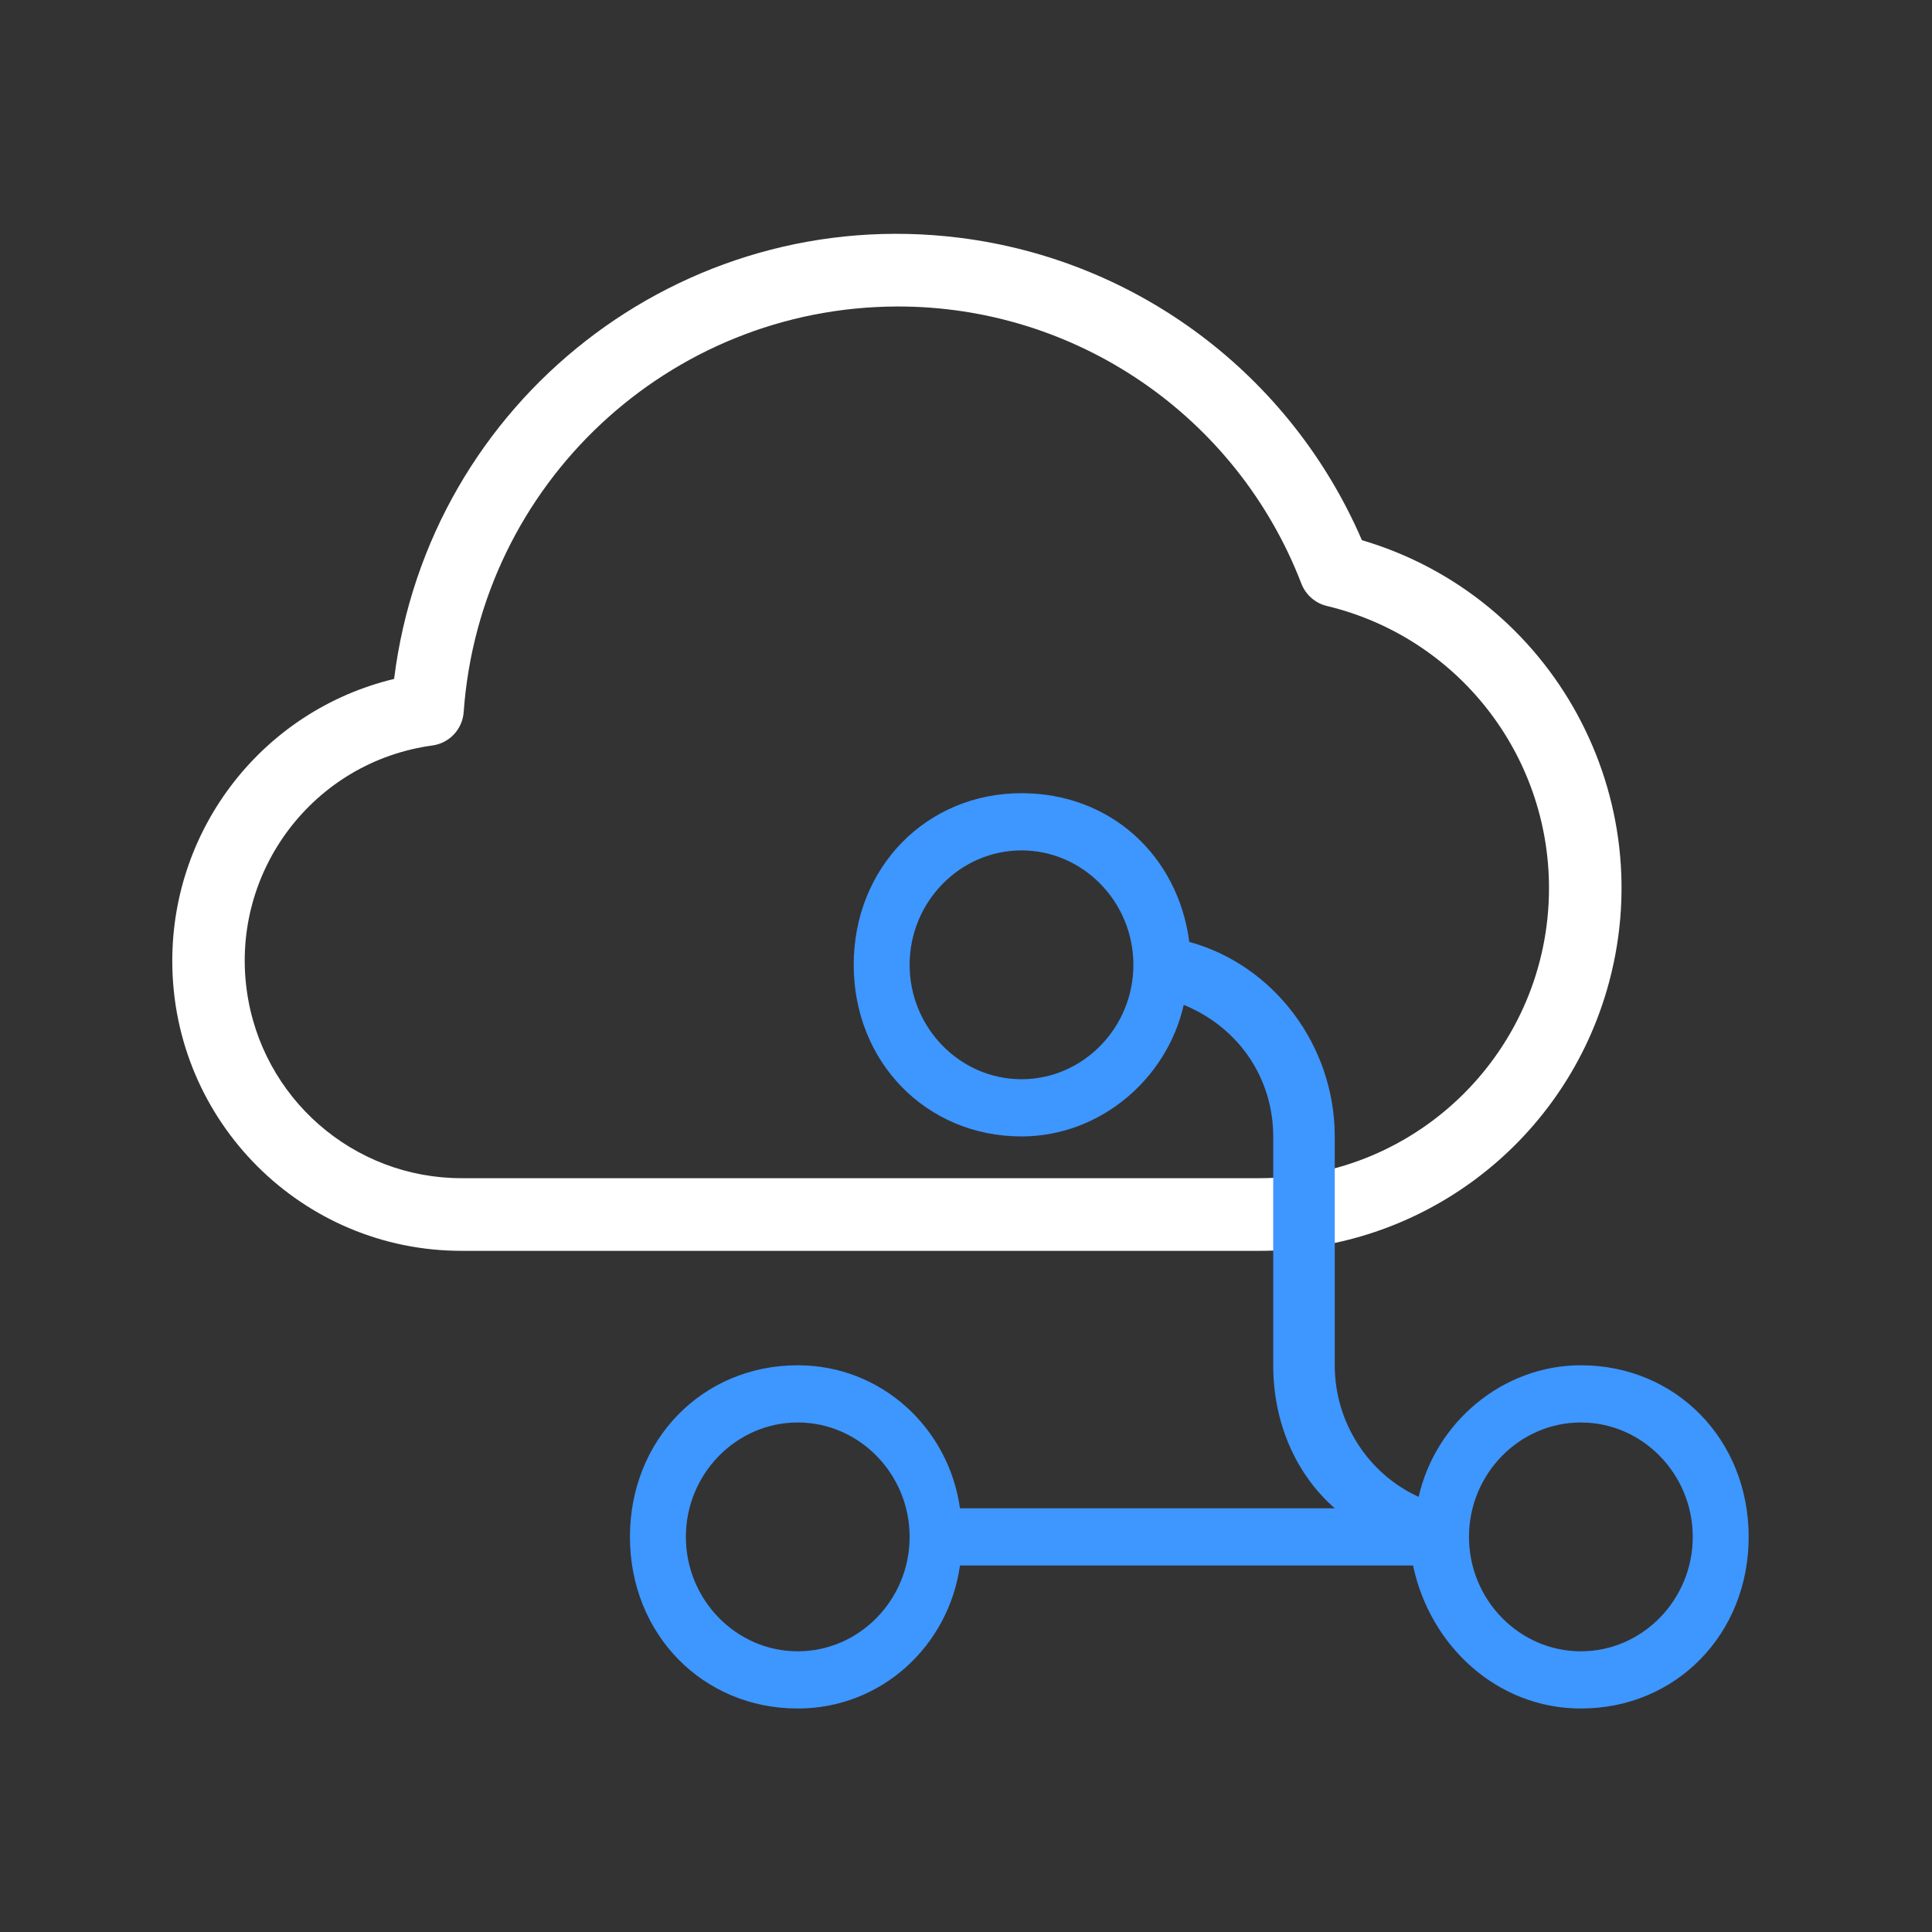 <svg width="157" height="157" viewBox="0 0 157 157" fill="none" xmlns="http://www.w3.org/2000/svg">
<rect x="0" y="0" width="157" height="157" fill="#333333" stroke="none"/>
<path d="M110.672 43.896C104.884 30.478 92.447 21.131 77.977 19.322C55.413 16.5 34.84 32.551 32.026 55.172C21.437 57.716 13.977 67.219 14 78.135C14.027 91.147 24.572 101.674 37.552 101.647H102.322C115.375 101.664 126.876 93.053 130.565 80.502C135.155 64.886 126.248 48.497 110.672 43.896ZM102.323 95.743H37.552C28.717 95.766 21.232 89.226 20.048 80.448C18.744 70.782 25.503 61.886 35.145 60.579C36.527 60.387 37.585 59.252 37.681 57.858C39.006 39.332 54.355 24.964 72.882 24.907C87.443 24.859 100.524 33.826 105.761 47.447C106.115 48.344 106.88 49.012 107.814 49.24C118.418 51.774 125.894 61.281 125.876 72.209C125.854 85.228 115.309 95.765 102.323 95.743Z" fill="white"/>
<path d="M69.374 78.404C69.374 86.307 75.283 92.35 83.01 92.35C89.374 92.35 94.829 87.701 96.193 81.658C100.738 83.517 103.465 87.701 103.465 92.35L103.465 110.946C103.465 115.595 105.284 119.779 108.466 122.568L78.01 122.568C77.101 116.06 71.647 110.946 64.828 110.946C57.101 110.946 51.191 116.989 51.191 124.892C51.191 132.796 57.101 138.839 64.828 138.839C71.647 138.839 77.101 133.725 78.01 127.217L114.829 127.217C116.193 133.725 121.648 138.839 128.466 138.839C136.194 138.839 142.103 132.796 142.103 124.892C142.103 116.989 136.194 110.946 128.466 110.946C122.102 110.946 116.648 115.595 115.284 121.638C111.193 119.779 108.466 115.595 108.466 110.946L108.466 92.35C108.466 84.912 103.465 78.404 96.647 76.544C95.738 69.571 90.283 64.457 83.01 64.457C75.283 64.457 69.374 70.501 69.374 78.404ZM64.828 134.19C59.828 134.19 55.737 130.006 55.737 124.892C55.737 119.779 59.828 115.595 64.828 115.595C69.828 115.595 73.919 119.779 73.919 124.892C73.919 130.006 69.828 134.19 64.828 134.19ZM128.466 115.595C133.466 115.595 137.557 119.779 137.557 124.892C137.557 130.006 133.466 134.19 128.466 134.19C123.466 134.19 119.375 130.006 119.375 124.892C119.375 119.779 123.466 115.595 128.466 115.595ZM92.102 78.404C92.102 83.517 88.01 87.701 83.01 87.701C78.01 87.701 73.919 83.517 73.919 78.404C73.919 73.29 78.01 69.106 83.01 69.106C88.01 69.106 92.102 73.29 92.102 78.404Z" fill="#3E96FF"/>
</svg>
